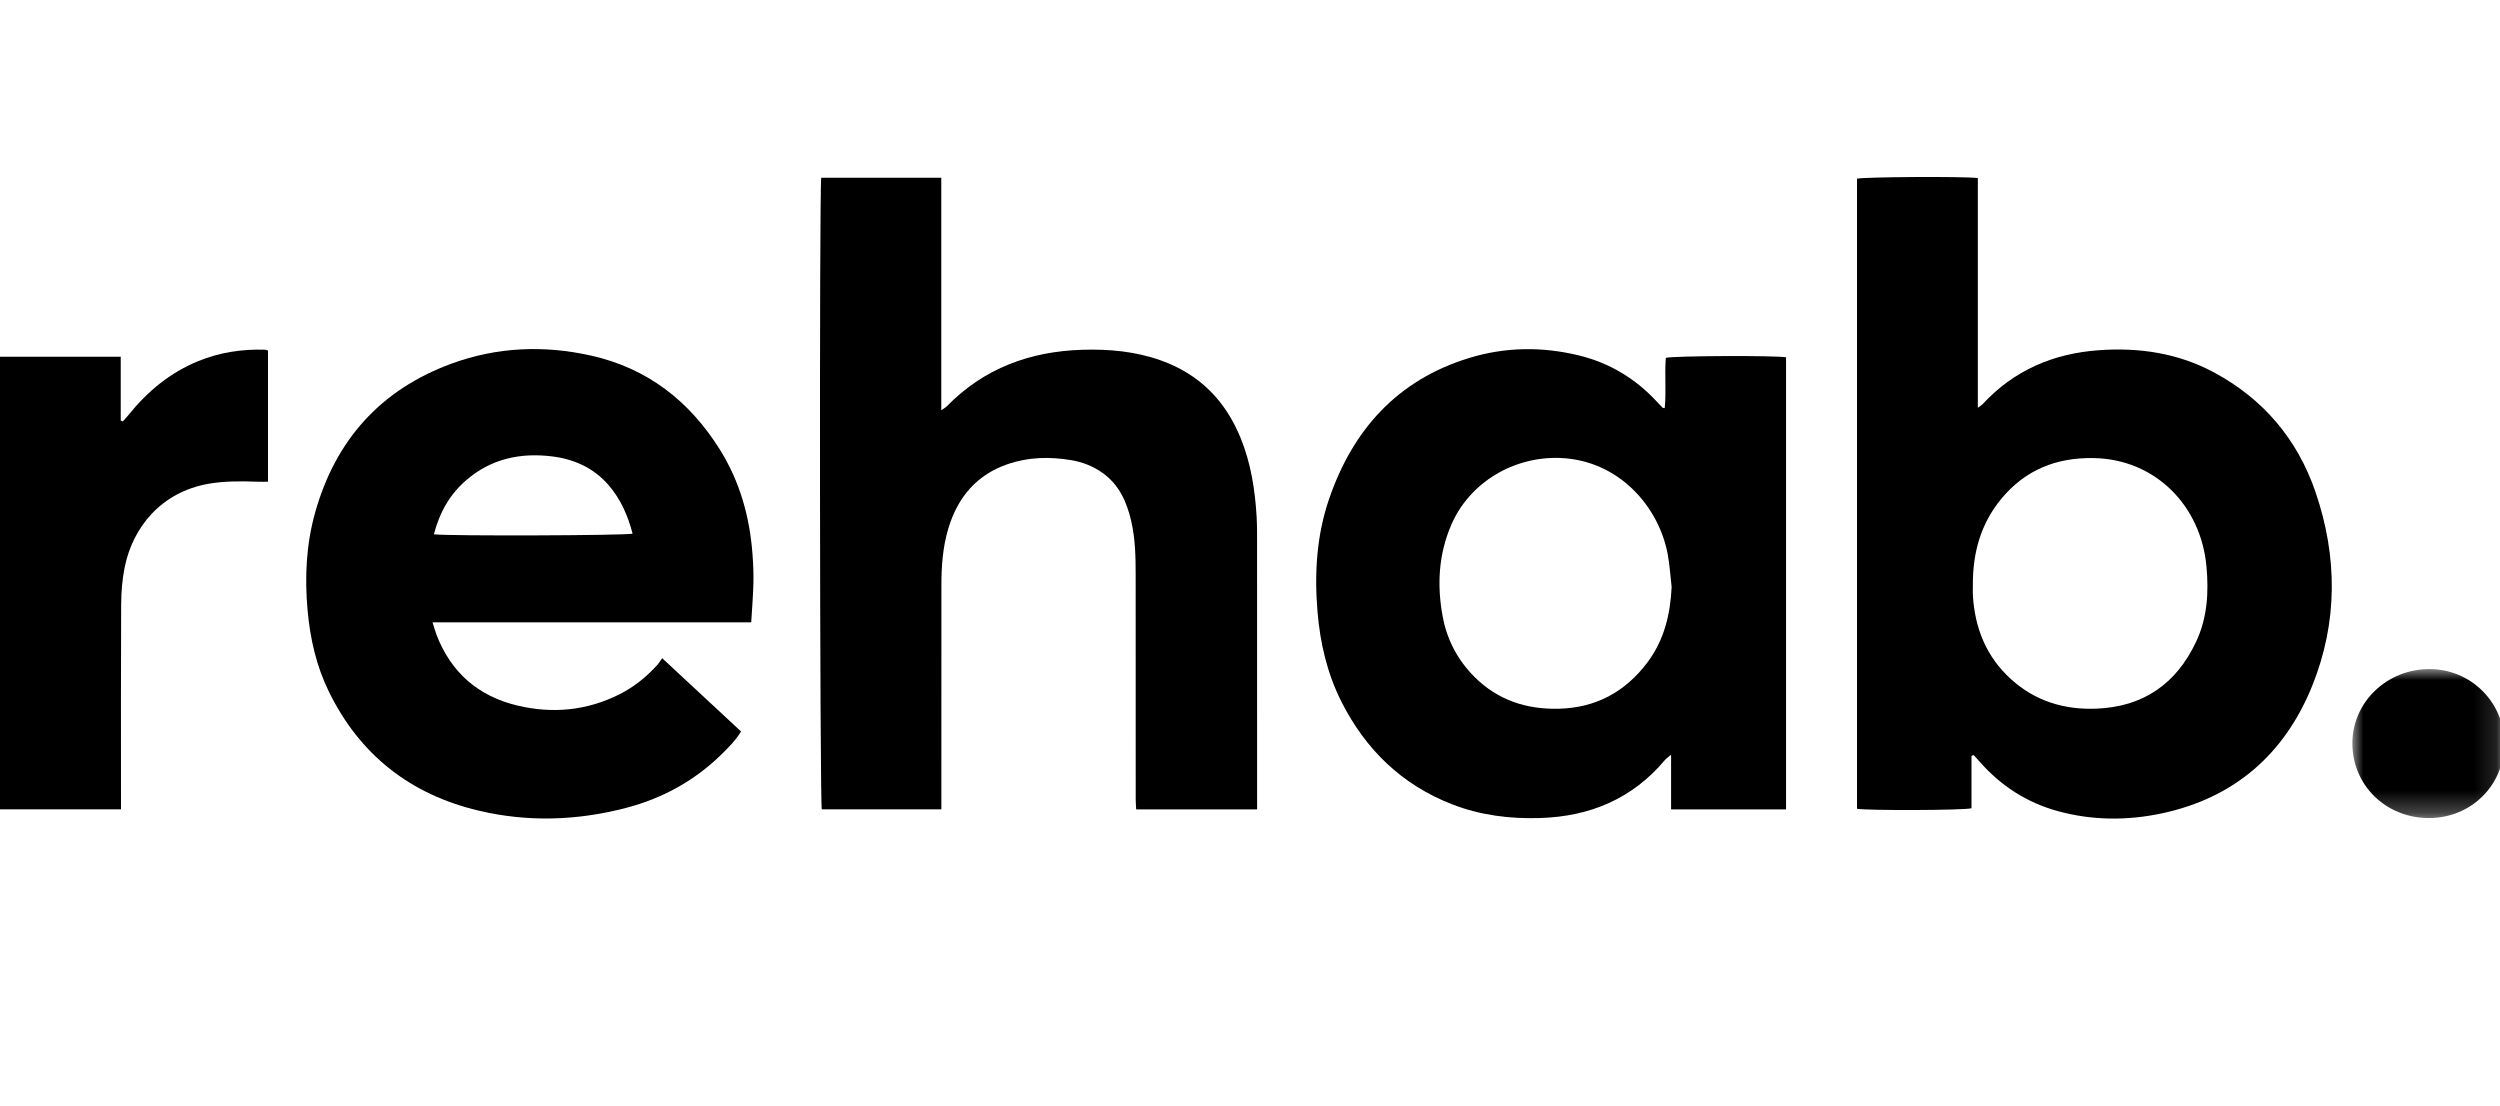 <svg xmlns="http://www.w3.org/2000/svg" xmlns:xlink="http://www.w3.org/1999/xlink" width="113" height="50" viewBox="0 0 113 50"><title>Rehab</title><defs><polygon id="a" points="0 0 6.866 0 6.866 6.734 0 6.734"/></defs><g fill="none" fill-rule="evenodd"><path fill="#000" fill-rule="nonzero" d="M89.174,18.46 C89.174,18.622 89.165,18.784 89.176,18.946 C89.273,20.419 89.793,21.703 90.906,22.707 C91.996,23.689 93.294,24.086 94.745,24.032 C96.87,23.952 98.364,22.915 99.261,21.014 C99.771,19.935 99.84,18.783 99.733,17.606 C99.484,14.868 97.435,12.756 94.634,12.705 C92.959,12.674 91.543,13.232 90.458,14.547 C89.519,15.685 89.162,17.012 89.174,18.46 M89.112,26.169 L89.112,28.533 C88.783,28.628 84.371,28.642 83.937,28.556 L83.937,0.077 C84.228,-0.004 88.756,-0.032 89.398,0.047 L89.398,10.43 C89.514,10.346 89.569,10.317 89.608,10.275 C91.028,8.735 92.816,7.975 94.877,7.829 C96.689,7.7 98.442,7.959 100.061,8.827 C102.292,10.022 103.838,11.845 104.655,14.222 C105.664,17.158 105.675,20.137 104.501,23.026 C103.254,26.094 100.987,28.069 97.708,28.766 C96.145,29.097 94.569,29.089 93.011,28.662 C91.6,28.274 90.43,27.513 89.471,26.417 C89.385,26.318 89.295,26.223 89.207,26.126 C89.175,26.14 89.144,26.154 89.112,26.169" transform="translate(-0, 8)"/><path fill="#000" fill-rule="nonzero" d="M42.546,0.035 L42.546,10.543 C42.662,10.46 42.74,10.421 42.797,10.363 C44.476,8.644 46.557,7.884 48.919,7.81 C50.127,7.773 51.319,7.88 52.471,8.291 C54.224,8.915 55.401,10.12 56.089,11.829 C56.544,12.958 56.727,14.143 56.799,15.348 C56.822,15.739 56.82,16.132 56.82,16.524 C56.821,20.389 56.821,24.255 56.821,28.121 C56.821,28.267 56.821,28.414 56.821,28.585 L51.355,28.585 C51.347,28.427 51.334,28.271 51.334,28.115 C51.333,24.736 51.334,21.357 51.332,17.978 C51.332,17.167 51.315,16.356 51.133,15.56 C50.934,14.696 50.592,13.918 49.842,13.38 C49.405,13.067 48.917,12.88 48.39,12.794 C47.443,12.639 46.501,12.66 45.586,12.966 C44.152,13.445 43.287,14.473 42.862,15.897 C42.611,16.734 42.552,17.596 42.551,18.463 C42.549,21.667 42.55,24.87 42.55,28.073 L42.55,28.582 L37.145,28.582 C37.055,28.289 37.029,0.56 37.12,0.035 L42.546,0.035 Z" transform="translate(-0, 8)"/><path fill="#000" fill-rule="nonzero" d="M75.558,18.532 C75.5,18.037 75.471,17.536 75.38,17.046 C74.98,14.906 73.177,12.802 70.515,12.7 C68.431,12.621 66.418,13.799 65.589,15.742 C65.019,17.076 64.947,18.464 65.211,19.875 C65.406,20.926 65.888,21.836 66.644,22.593 C67.701,23.649 68.998,24.073 70.471,24.034 C72.139,23.99 73.454,23.274 74.452,21.957 C75.217,20.947 75.499,19.78 75.558,18.532 L75.558,18.532 Z M80.73,28.585 L75.533,28.585 L75.533,26.113 C75.393,26.23 75.32,26.276 75.267,26.339 C73.792,28.099 71.877,28.905 69.613,28.975 C68.247,29.017 66.916,28.853 65.638,28.356 C63.365,27.473 61.733,25.887 60.64,23.732 C59.991,22.451 59.671,21.077 59.551,19.648 C59.407,17.919 59.509,16.21 60.071,14.565 C61.144,11.423 63.163,9.177 66.399,8.183 C68.032,7.681 69.702,7.66 71.365,8.065 C72.753,8.403 73.931,9.114 74.9,10.167 C74.982,10.256 75.067,10.343 75.152,10.43 C75.159,10.438 75.177,10.435 75.245,10.447 C75.323,9.687 75.234,8.925 75.295,8.175 C75.59,8.083 80.226,8.061 80.73,8.15 L80.73,28.585 Z" transform="translate(-0, 8)"/><path fill="#000" fill-rule="nonzero" d="M19.613,16.151 C20.261,16.234 28.278,16.207 28.593,16.121 C28.383,15.315 28.061,14.568 27.511,13.931 C26.831,13.145 25.948,12.749 24.934,12.627 C23.502,12.455 22.19,12.741 21.075,13.703 C20.326,14.349 19.863,15.17 19.613,16.151 M33.955,20.129 L19.55,20.129 C19.621,20.352 19.669,20.532 19.735,20.705 C20.395,22.409 21.628,23.473 23.393,23.892 C24.982,24.27 26.532,24.121 28.005,23.38 C28.664,23.048 29.229,22.589 29.722,22.042 C29.793,21.963 29.846,21.869 29.931,21.75 C31.152,22.885 32.316,23.967 33.496,25.063 C33.244,25.478 32.918,25.798 32.593,26.115 C31.377,27.302 29.931,28.091 28.293,28.518 C26.085,29.095 23.854,29.167 21.633,28.64 C18.549,27.909 16.266,26.125 14.865,23.262 C14.3,22.109 14.02,20.874 13.904,19.599 C13.768,18.106 13.837,16.623 14.241,15.178 C15.158,11.897 17.201,9.613 20.41,8.436 C22.466,7.682 24.589,7.597 26.716,8.073 C29.264,8.642 31.172,10.132 32.542,12.327 C33.448,13.777 33.892,15.381 34.015,17.077 C34.047,17.507 34.065,17.941 34.054,18.372 C34.04,18.938 33.992,19.504 33.955,20.129" transform="translate(-0, 8)"/><path fill="#000" fill-rule="nonzero" d="M5.469,28.583 L0,28.583 L0,8.125 L5.457,8.125 L5.457,11.011 C5.488,11.024 5.519,11.037 5.55,11.05 C5.632,10.957 5.719,10.868 5.796,10.771 C6.656,9.699 7.683,8.843 8.967,8.32 C9.932,7.927 10.94,7.773 11.979,7.807 C12.017,7.808 12.054,7.827 12.113,7.843 L12.113,13.775 C11.954,13.775 11.809,13.779 11.665,13.774 C10.909,13.748 10.155,13.736 9.403,13.871 C7.289,14.251 6.005,15.822 5.637,17.636 C5.525,18.187 5.479,18.76 5.476,19.324 C5.461,22.243 5.469,25.161 5.469,28.08 L5.469,28.583 Z" transform="translate(-0, 8)"/><g transform="translate(-0, 8) translate(106.327, 22.242)"><mask id="b" fill="#fff"><use xlink:href="#a"/></mask><path fill="#000" fill-rule="nonzero" d="M3.447,6.734 C1.507,6.728 -0.003,5.245 1.82701433e-10,3.348 C0.003,1.49 1.568,-0.008 3.498,2.76560655e-10 C5.37,0.008 6.874,1.515 6.866,3.373 C6.858,5.266 5.358,6.74 3.447,6.734" mask="url(#b)"/></g></g></svg>